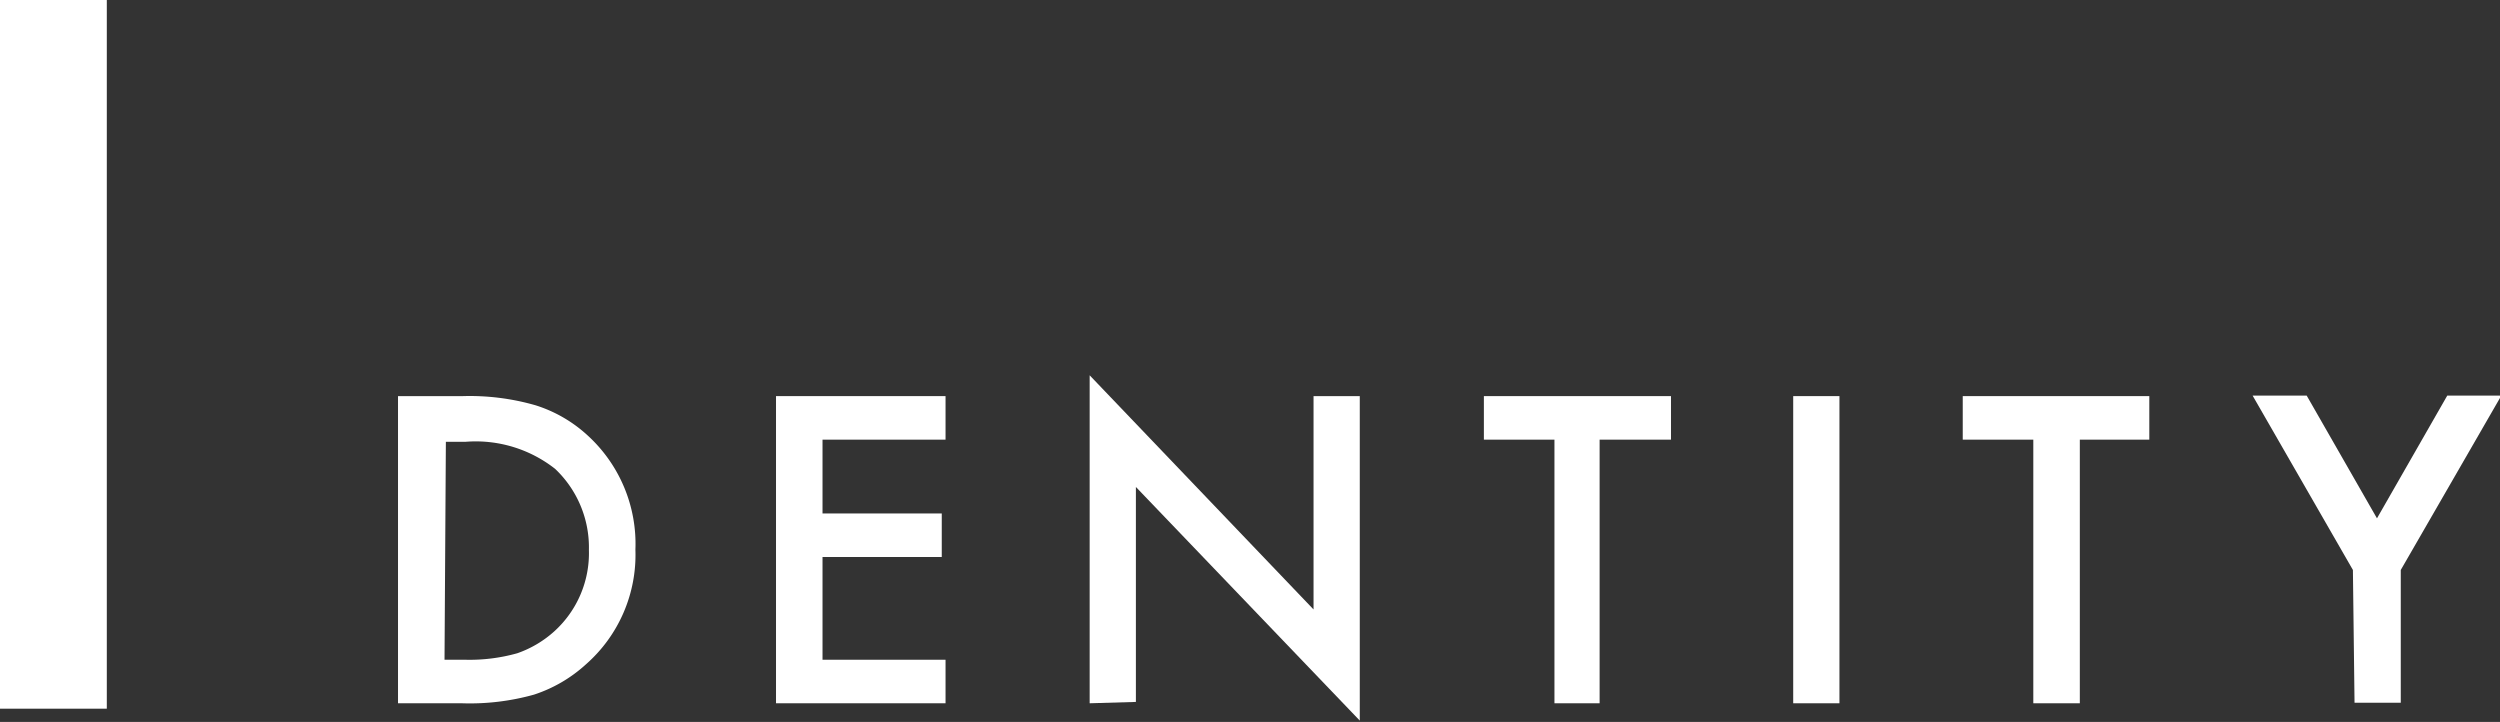 <svg viewBox="0 0 92.46 26.7" xmlns="http://www.w3.org/2000/svg"><rect x="0" y="0" width="92.46" height="26.7" fill="#333333" stroke="none"/><g fill="#fff" transform="translate(260.49 -512.92)"><path d="m-245.77 538.93v-11.36h2.39a8.79 8.79 0 0 1 2.7.34 5.1 5.1 0 0 1 1.94 1.13 5.43 5.43 0 0 1 1.75 4.21 5.39 5.39 0 0 1 -1.83 4.24 5.28 5.28 0 0 1 -1.92 1.12 8.8 8.8 0 0 1 -2.67.32zm1.72-1.61h.77a6.51 6.51 0 0 0 1.92-.24 4 4 0 0 0 1.38-.82 3.9 3.9 0 0 0 1.27-3 4 4 0 0 0 -1.25-3 4.75 4.75 0 0 0 -3.32-1h-.72z"/><path d="m-225.52 529.18h-4.55v2.73h4.41v1.61h-4.41v3.8h4.55v1.61h-6.27v-11.36h6.27z"/><path d="m-220.19 538.93v-12.13l8.28 8.66v-7.89h1.71v12l-8.28-8.64v7.95z"/><path d="m-201.33 529.18v9.75h-1.67v-9.75h-2.61v-1.61h6.92v1.61z"/><path d="m-192.46 527.57v11.36h-1.71v-11.36z"/><path d="m-183.57 529.18v9.75h-1.72v-9.75h-2.61v-1.61h6.9v1.61z"/><path d="m-173.47 534-3.71-6.45h2l2.6 4.54 2.6-4.54h2l-3.72 6.45v4.91h-1.71z"/><path d="m-256.54 512.92v26.21h-3.95v-26.21z"/></g></svg>